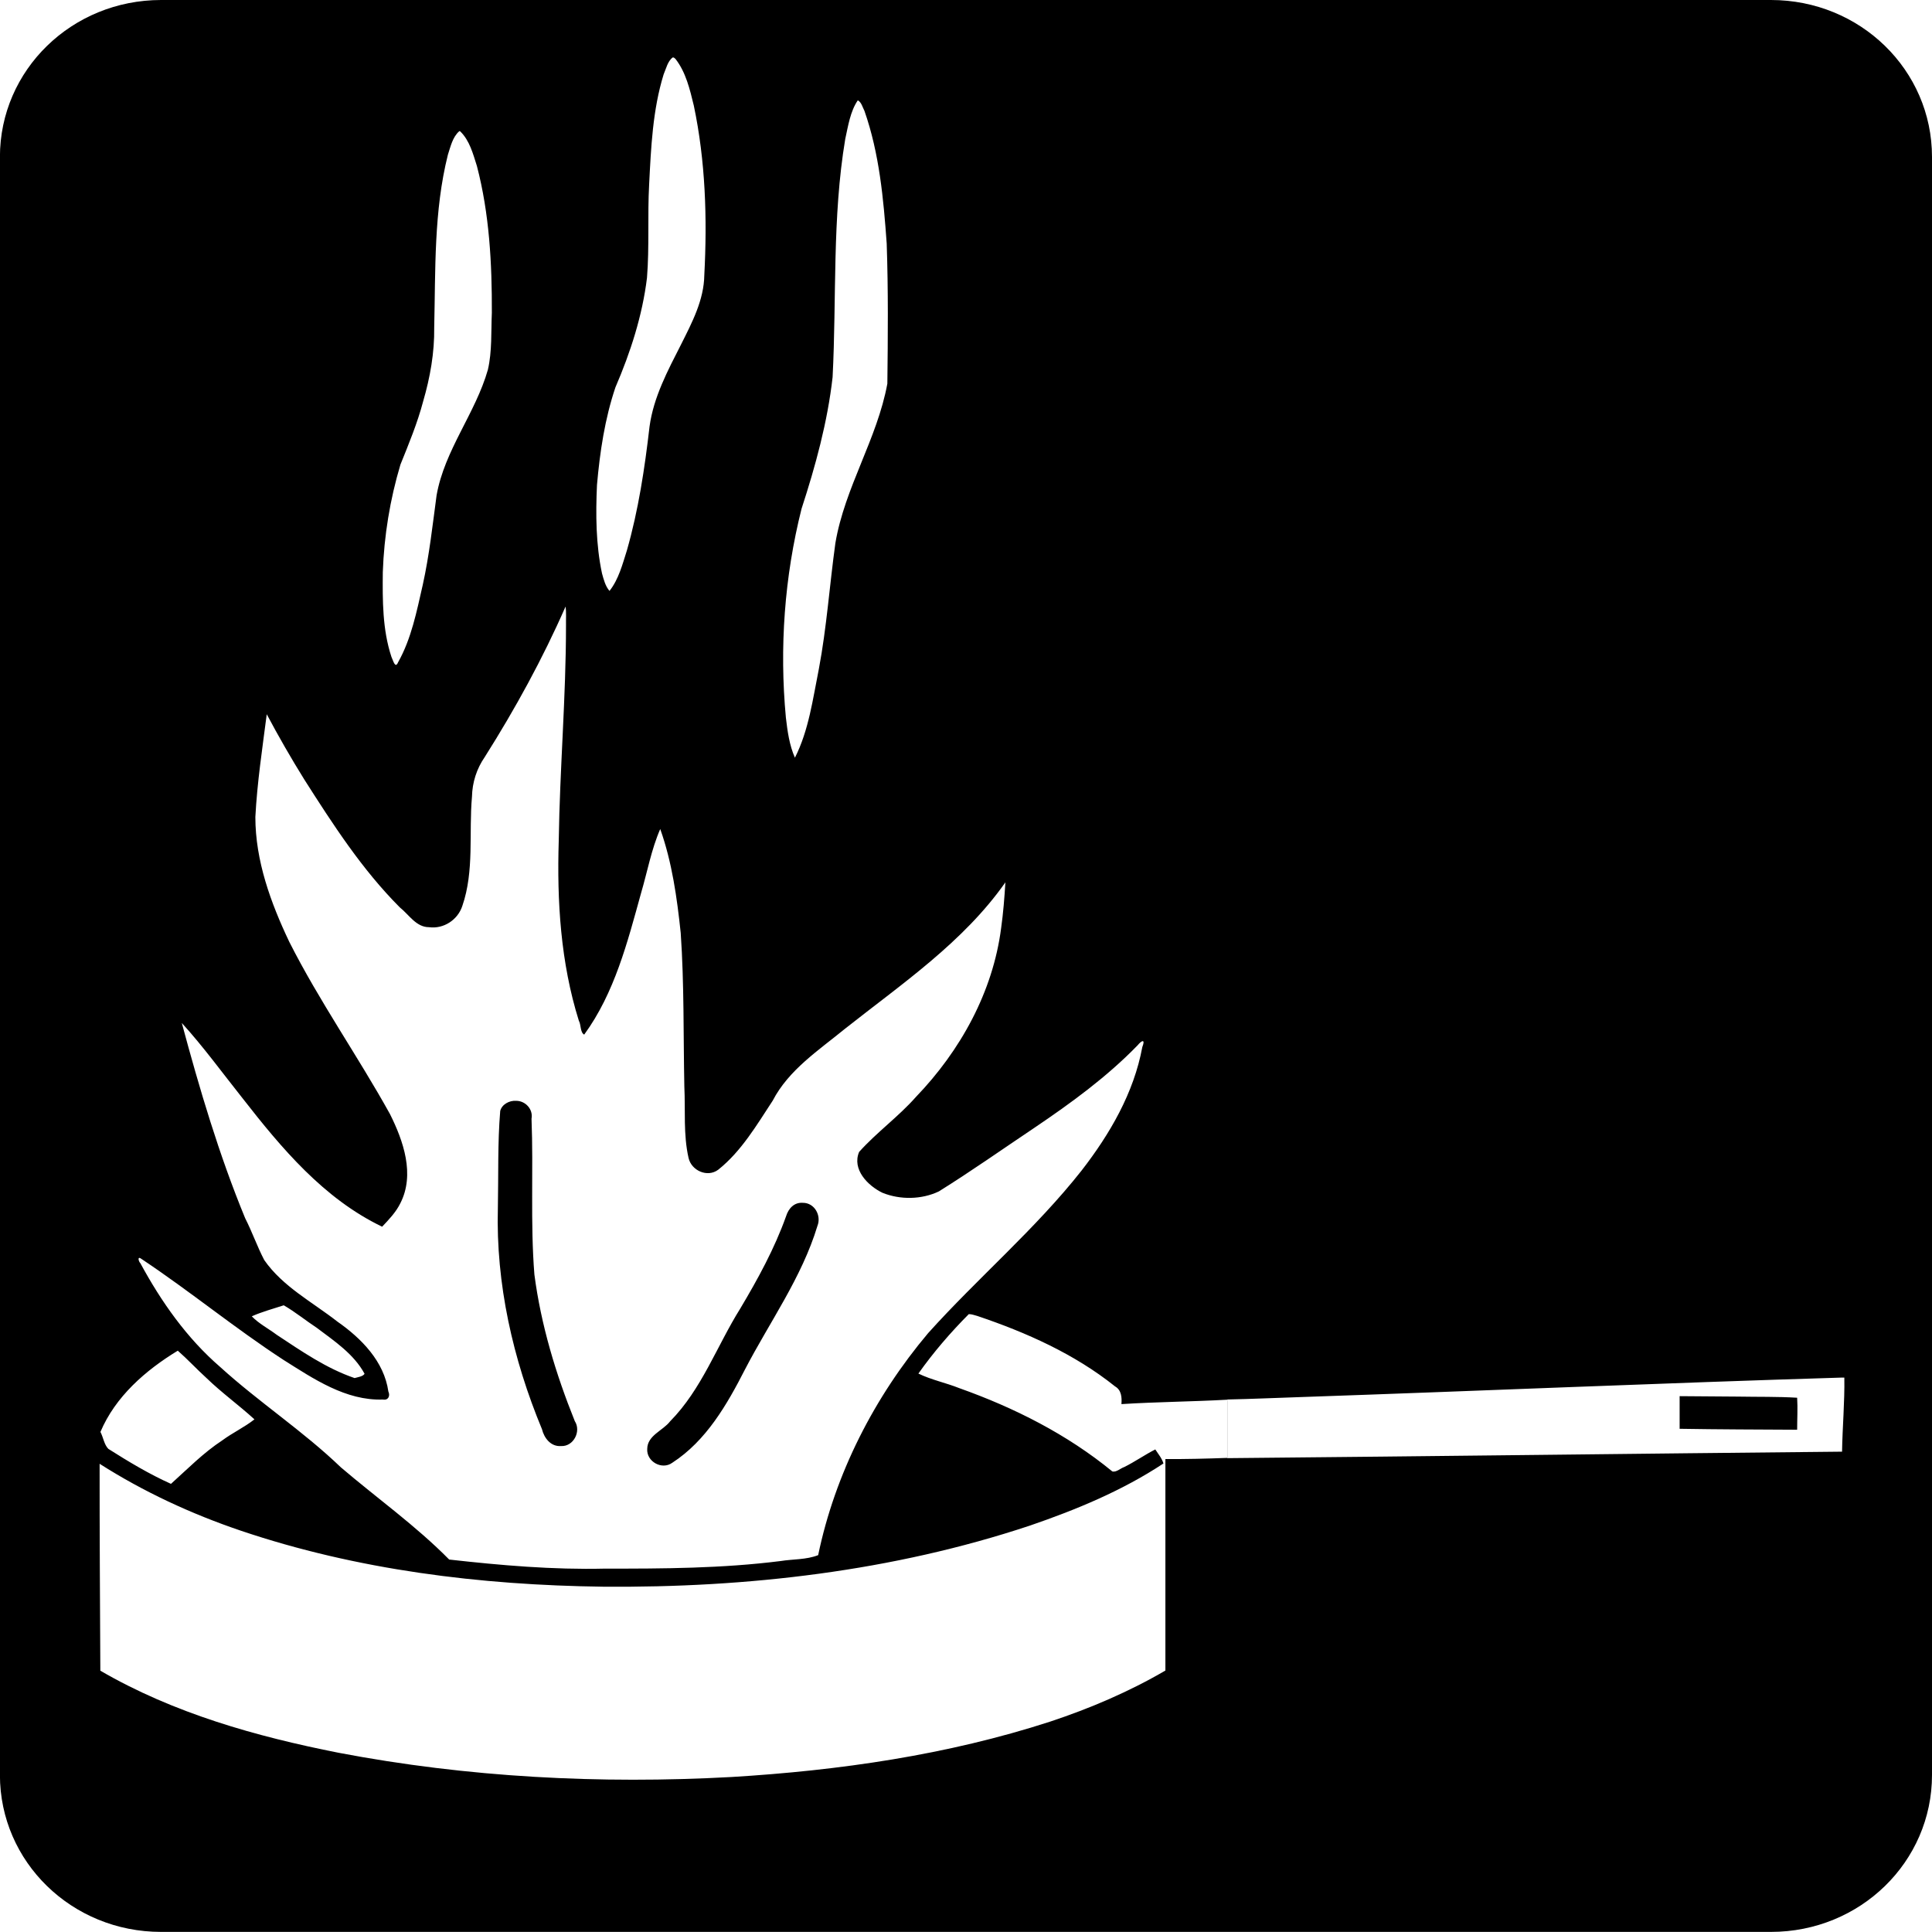 <?xml version="1.0" encoding="UTF-8" standalone="no"?>
<svg xmlns:rdf="http://www.w3.org/1999/02/22-rdf-syntax-ns#" xmlns="http://www.w3.org/2000/svg" height="225.8mm" width="225.8mm" version="1.1" xmlns:cc="http://creativecommons.org/ns#" xmlns:dc="http://purl.org/dc/elements/1.1/" viewBox="0 0 800 800">
<g transform="translate(-450.6 166.5)">
<path d="m517.3-166.5c-36.96 0-66.73 28.99-66.73 64.98v670c0 36 29.77 64.98 66.73 64.98h666.6c36.96 0 66.7-28.99 66.7-64.98v-670c0-36-29.74-64.98-66.7-64.98h-666.6zm211.9 23.77c0.445-0.027 0.809 0.351 1.106 0.627 4.323 5.554 5.954 12.63 7.587 19.33 4.845 23.03 5.584 46.74 4.346 70.18-0.148 10.33-5.086 19.67-9.616 28.7-5.525 10.86-11.42 21.84-13.07 34.07-1.985 17.23-4.582 34.46-9.352 51.18-1.836 5.783-3.408 11.99-7.217 16.83-1.713-1.942-2.414-4.755-3.109-7.252-2.553-12-2.627-24.4-2.081-36.6 1.2-13.66 3.24-27.39 7.64-40.44 6.239-14.5 11.16-29.67 13.07-45.37 1.025-12.85 0.189-25.77 0.89-38.64 0.782-15.3 1.453-30.85 6.006-45.6 1.039-2.347 1.635-5.454 3.793-7.018zm76.58 17.77c1.516 0.724 2.016 2.965 2.765 4.357 6.184 17.64 7.898 36.45 9.22 54.97 0.661 19.31 0.499 38.7 0.27 57.99-4.215 22.93-17.65 43.02-21.52 66.03-2.406 17.37-3.593 34.89-6.85 52.15-2.497 12.38-4.131 25.3-9.904 36.71-2.319-5.232-3.078-10.97-3.742-16.59-2.712-28.89-0.607-58.32 6.481-86.48 5.792-17.78 10.76-35.88 12.86-54.5 1.687-32.86-0.216-66.04 5.243-98.64 1.2-5.4 2.056-11.39 5.19-15.99zm-165 12.78c0.135-0.027 0.256 0.004 0.364 0.055 3.907 3.749 5.33 9.344 6.929 14.35 5.186 19.81 6.265 40.42 6.191 60.81-0.351 7.838 0.135 15.83-1.633 23.53-5.155 18.11-17.99 33.34-21.26 52.1-1.659 12.37-3.016 24.81-5.716 37.02-2.507 10.91-4.668 22.19-10.22 32.06-1.214 2.89-2.076-0.911-2.766-2.296-3.712-11.26-3.675-23.31-3.557-35.04 0.526-15.06 2.978-30.09 7.297-44.53 3.47-8.593 7.033-17.19 9.405-26.17 2.903-9.939 4.726-20.23 4.583-30.6 0.567-23.89-0.202-48.16 5.665-71.53 1.106-3.382 1.949-7.34 4.715-9.757zm44 196.8c0.364 2.511 0.135 5.223 0.189 7.8 0 29.75-2.575 59.42-3.002 89.17-0.782 25.07 0.769 50.5 8.325 74.58 0.958 1.649 0.499 4.821 2.212 5.739 12.58-17.24 17.93-38.31 23.53-58.54 2.614-8.85 4.273-18.14 7.955-26.58 4.906 13.75 6.948 28.52 8.483 43.04 1.463 21.16 1.066 42.4 1.501 63.6 0.472 9.827-0.459 19.88 1.74 29.53 1.16 5.26 7.795 8.254 12.28 4.904 9.613-7.658 15.93-18.5 22.58-28.62 6.619-12.76 19.04-20.84 29.9-29.74 23.5-18.59 49.04-35.86 66.44-60.65-0.391 6.33-0.877 12.66-1.764 18.94-3.402 26.42-16.84 50.76-35.25 69.89-7.238 8.213-16.27 14.67-23.55 22.8-3.05 7.184 3.549 13.98 9.668 16.93 7.344 2.958 16.18 2.838 23.34-0.575 13.47-8.396 26.46-17.57 39.65-26.4 15.11-10.21 29.93-21 42.65-34.1 1.84-2.234 3.259-2.58 1.949 0.731-3.495 18.95-13.41 35.99-25.13 51.11-19.14 24.29-42.92 44.39-63.57 67.36-22.25 26.4-38.51 58.18-45.52 91.91-4.883 1.934-10.45 1.614-15.62 2.452-24.11 3.039-48.42 3.161-72.68 3.13-21.56 0.511-43.09-1.352-64.49-3.757-13.8-14-29.91-25.42-44.84-38.17-15.65-15.05-33.95-26.98-50-41.58-13.81-11.93-24.39-27-33.01-42.91-0.836-0.856-1.378-3.26 0.499-1.774 20.04 13.33 38.64 28.68 58.83 41.82 12.41 7.801 25.72 16.88 41.07 16.36 2.23 0.429 3.114-1.518 2.266-3.339-1.759-12.42-11.14-21.98-21.07-28.91-10.37-8.111-22.69-14.51-30.32-25.51-2.94-5.625-5.005-11.66-7.903-17.32-10.82-26.23-18.88-53.5-26.24-80.85 8.922 9.795 16.86 20.75 25.16 31.17 16.09 20.64 33.63 41.59 57.8 53.19 2.818-2.984 5.711-5.993 7.534-9.705 6.106-11.93 1.281-25.79-4.293-36.94-13.35-24.08-29.28-46.73-41.7-71.32-7.685-16.16-14.04-33.6-14.04-51.68 0.742-14.25 2.896-28.4 4.715-42.55 4.889 9.19 10.07 18.21 15.57 27.05 11.82 18.55 23.9 37.27 39.54 52.93 3.743 2.963 6.753 8.201 12.06 8.192 6.111 0.836 11.98-3.076 13.83-8.844 5.003-14.52 2.641-30.16 3.979-45.18 0.135-5.91 1.917-11.56 5.294-16.44 12.62-19.98 24-40.73 33.48-62.35zm-20.57 204.7c-2.706-0.157-5.781 1.456-6.481 4.2-1.106 13.34-0.701 26.77-0.971 40.15-0.863 31.41 6.233 62.66 18.26 91.62 0.917 3.722 3.665 7.301 7.928 6.992 5.169 0.246 8.394-6.139 5.665-10.33-7.865-19.53-14-39.82-16.73-60.71-1.713-21.46-0.351-43.02-1.187-64.51 0.742-3.894-2.536-7.478-6.48-7.409zm118.8 42.24c-3.611-0.25-5.92 2.383-6.902 5.53-4.798 13.45-11.69 26.01-18.99 38.27-9.706 15.52-15.94 33.4-29.03 46.67-2.993 3.893-9.408 5.818-9.483 11.4-0.378 5.253 6.074 8.904 10.38 5.765 14.08-9.127 22.69-24.14 30.11-38.66 10.21-19.66 23.51-38.04 29.98-59.4 1.733-4.264-1.173-9.615-6.059-9.574zm-214.9 42.44c4.748 2.76 9.115 6.326 13.72 9.365 7.279 5.477 15.3 10.82 19.73 18.99-0.674 1.139-2.847 1.409-4.135 1.774-11.71-3.999-21.98-11.15-32.22-17.9-3.414-2.568-7.41-4.618-10.35-7.67 4.173-1.867 8.833-3.118 13.25-4.565zm283.6 3.652c1.227-0.009 2.412 0.444 3.582 0.757 20.29 6.84 40.26 15.74 57.03 29.17 2.667 1.521 2.863 4.63 2.634 7.331 14.6-0.924 29.23-1.015 43.84-1.826v24.1c-8.543 0.311-17.08 0.537-25.63 0.47v87.58c-15.02 8.765-31.14 15.65-47.66 21.13-42.66 13.85-87.44 20.27-132.1 22.96-54.31 2.971-109.1 0.16-162.6-10.04-34.21-6.761-68.39-16.39-98.66-33.99-0.135-28.54-0.324-57.18-0.297-85.67 18.17 11.58 37.89 20.72 58.32 27.65 48.19 16.31 99.32 22.59 150.1 23.24 59.72 0.503 120-6.406 176.8-25.3 19.25-6.603 38.29-14.49 55.29-25.72-0.567-2.015-2.17-3.985-3.372-5.818-4.272 2.169-8.441 5.094-12.83 7.278-1.582 0.519-3.315 2.294-4.98 1.826-18.7-15.35-40.6-26.4-63.38-34.49-5.55-2.215-11.57-3.417-16.91-6.026 6.195-8.76 13.29-17 20.86-24.6zm-327.5 15.13c4.091 3.583 7.85 7.671 11.91 11.35 6.275 6.078 13.41 11.21 19.84 17.09-4.088 3.243-9.072 5.56-13.33 8.713-7.809 5.12-14.34 11.8-21.23 18-9.003-4.036-17.57-9.19-25.92-14.48-1.783-1.778-2.089-4.764-3.294-7.017 6.181-14.64 18.65-25.51 32.03-33.65zm689.2 11.14c0.297-0.001 0.607-0.006 0.89 0 0.175 10.1-0.782 20.47-0.944 30.68-84.85 0.817-169.7 1.91-254.6 2.687v-24.29c10.29-0.206 20.56-0.688 30.85-1.017 74.59-2.559 149.2-5.793 223.8-8.061zm-67.31 7.696v13.51c16.22 0.272 32.44 0.302 48.66 0.392 0-4.412 0.27-8.843 0-13.25-8.052-0.489-16.34-0.322-24.47-0.47-8.083-0.055-16.15-0.123-24.24-0.183z"/>
</g>
</svg>
